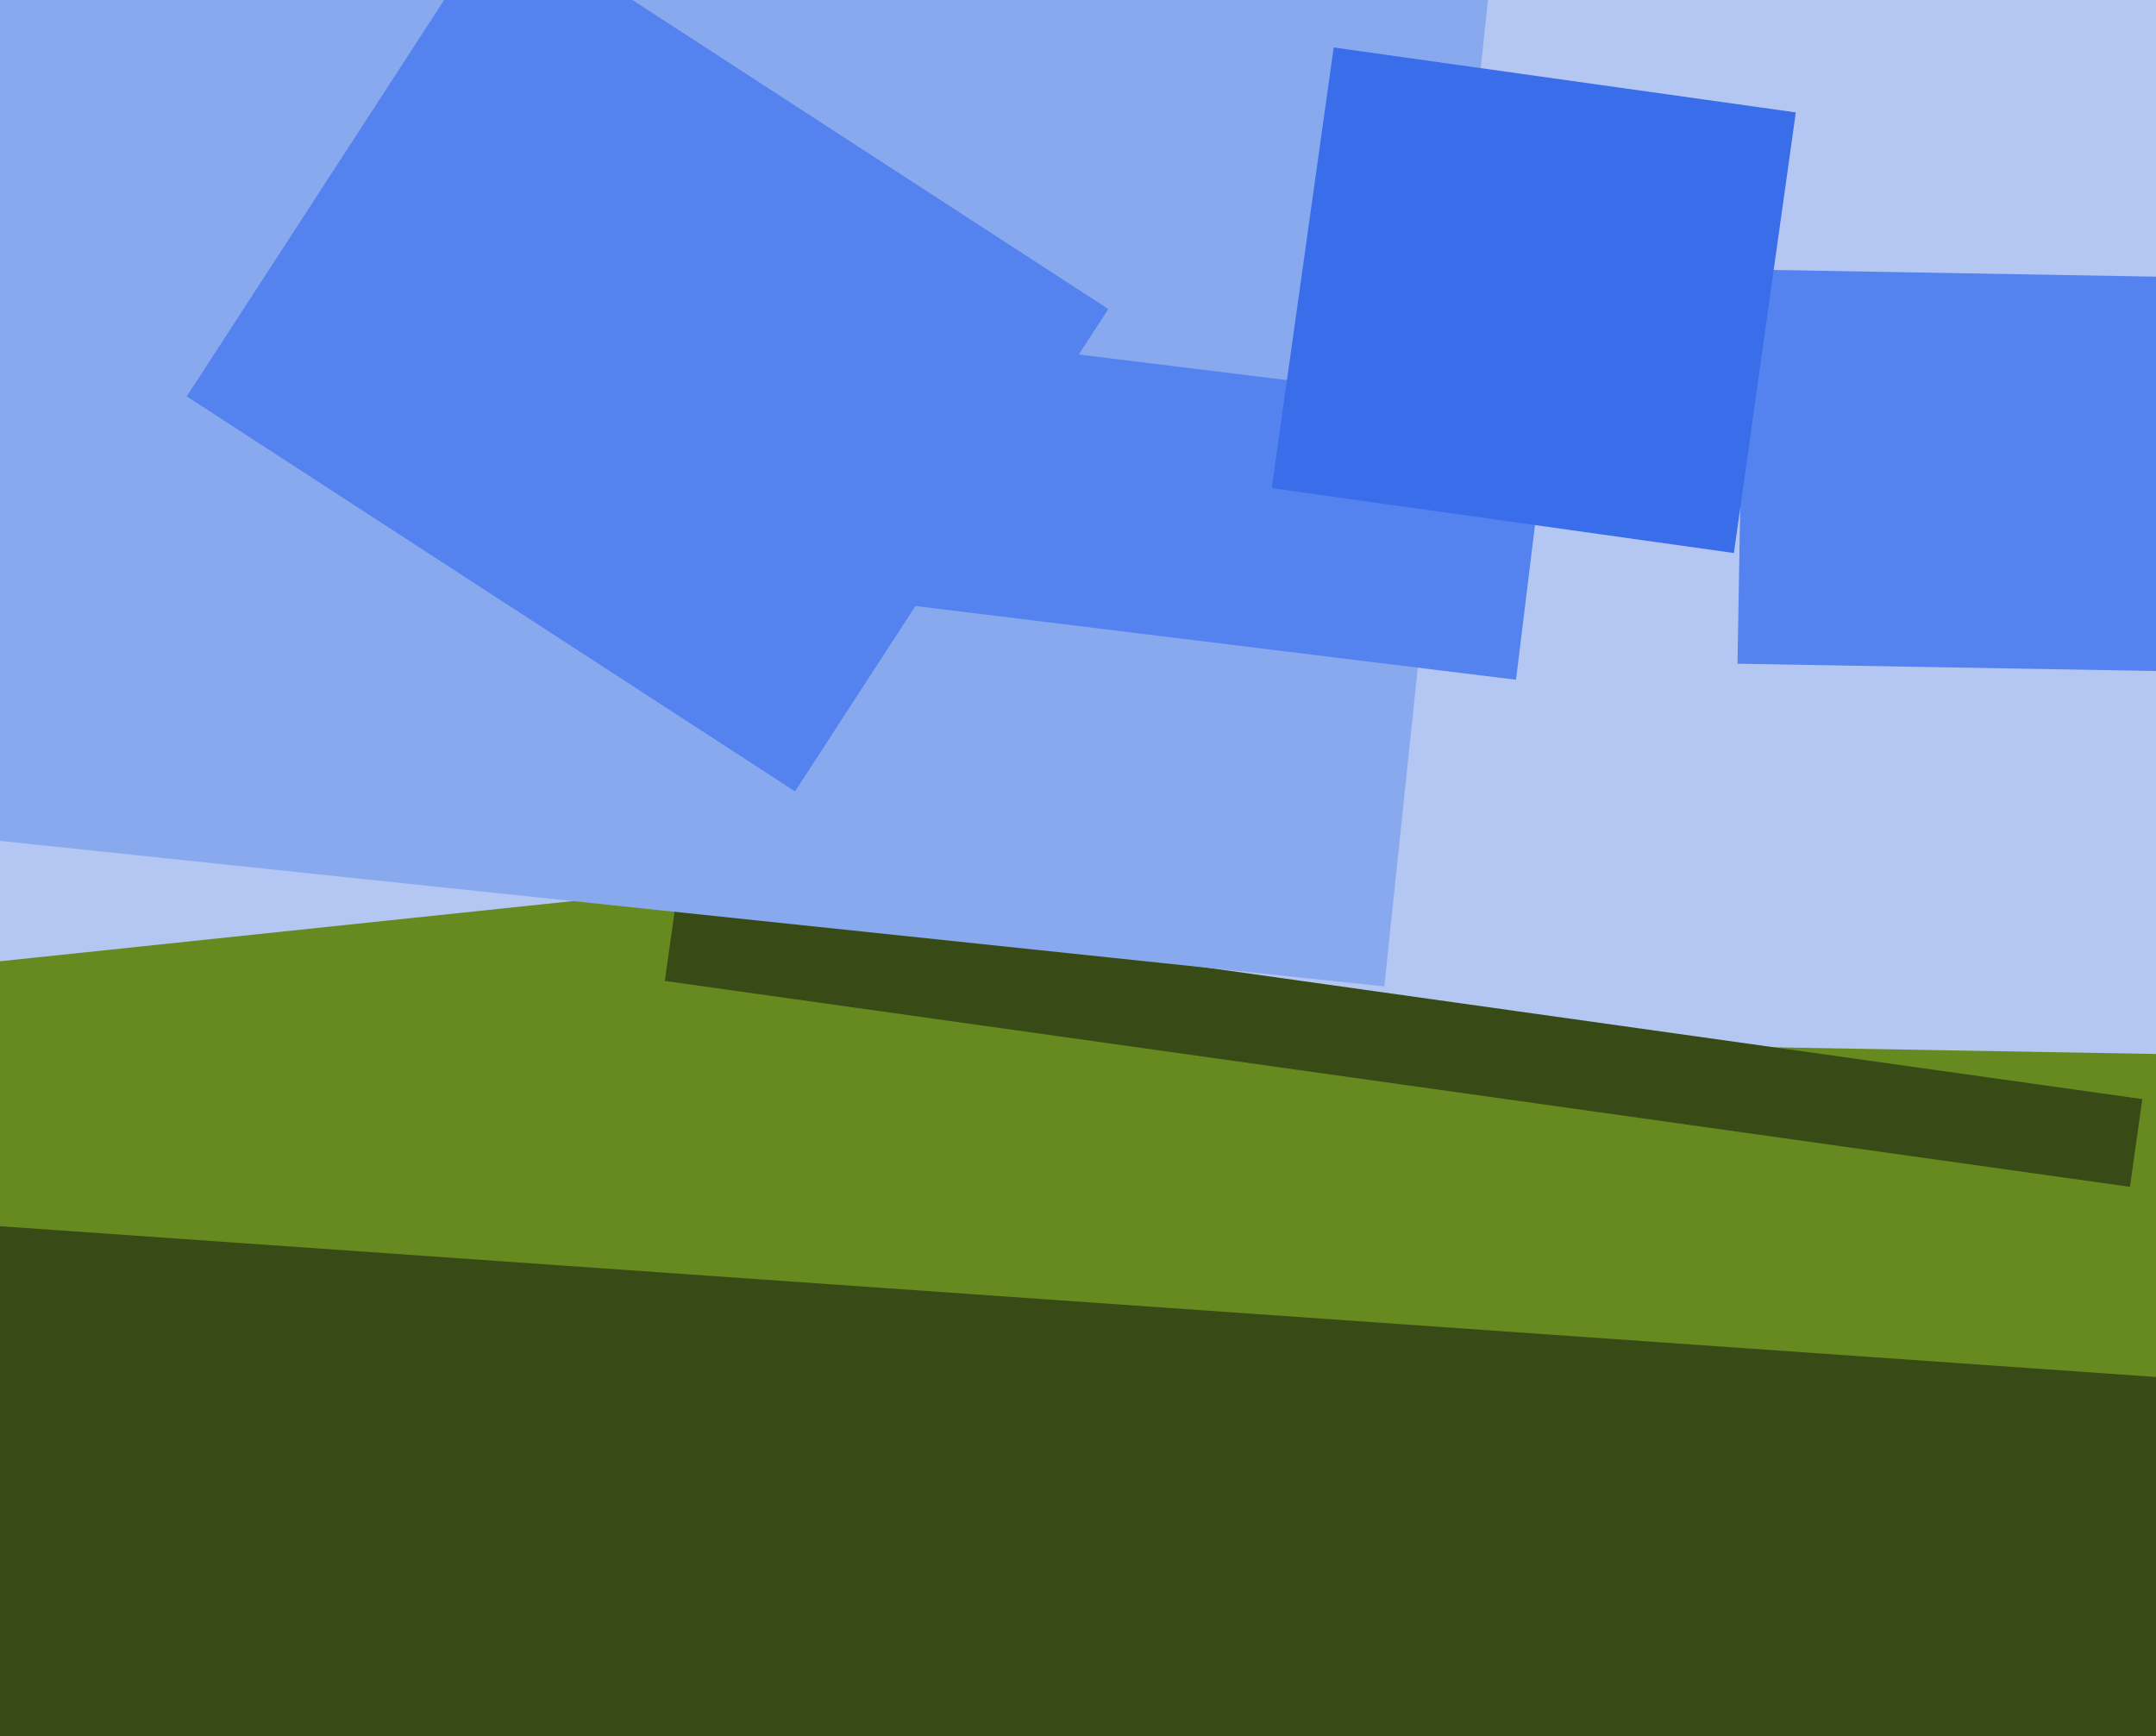 <svg xmlns="http://www.w3.org/2000/svg" width="596px" height="480px">
  <rect width="596" height="480" fill="rgb(103,138,32)"/>
  <polygon points="651.395,292.327 324.445,286.62 330.605,-66.327 657.555,-60.62" fill="rgb(180,199,242)"/>
  <polygon points="-50.035,177.982 149.366,157.024 159.035,249.018 -40.366,269.976" fill="rgb(180,199,242)"/>
  <polygon points="588.805,328.092 183.785,271.17 187.195,246.908 592.215,303.83" fill="rgb(56,74,21)"/>
  <polygon points="596.79,185.508 480.308,183.475 482.21,74.492 598.692,76.525" fill="rgb(84,130,238)"/>
  <polygon points="-125.033,219.314 -86.671,-145.676 421.033,-92.314 382.671,272.676" fill="rgb(137,169,239)"/>
  <polygon points="51.624,109.574 138.222,-23.774 306.376,85.426 219.778,218.774" fill="rgb(84,130,238)"/>
  <polygon points="419.083,187.905 118.838,151.04 127.917,77.095 428.162,113.96" fill="rgb(84,130,238)"/>
  <polygon points="479.313,152.878 351.569,134.925 368.687,13.122 496.431,31.075" fill="rgb(57,109,233)"/>
  <polygon points="808.202,546.858 -36.735,487.774 -26.202,337.142 818.735,396.226" fill="rgb(56,74,21)"/>
</svg>